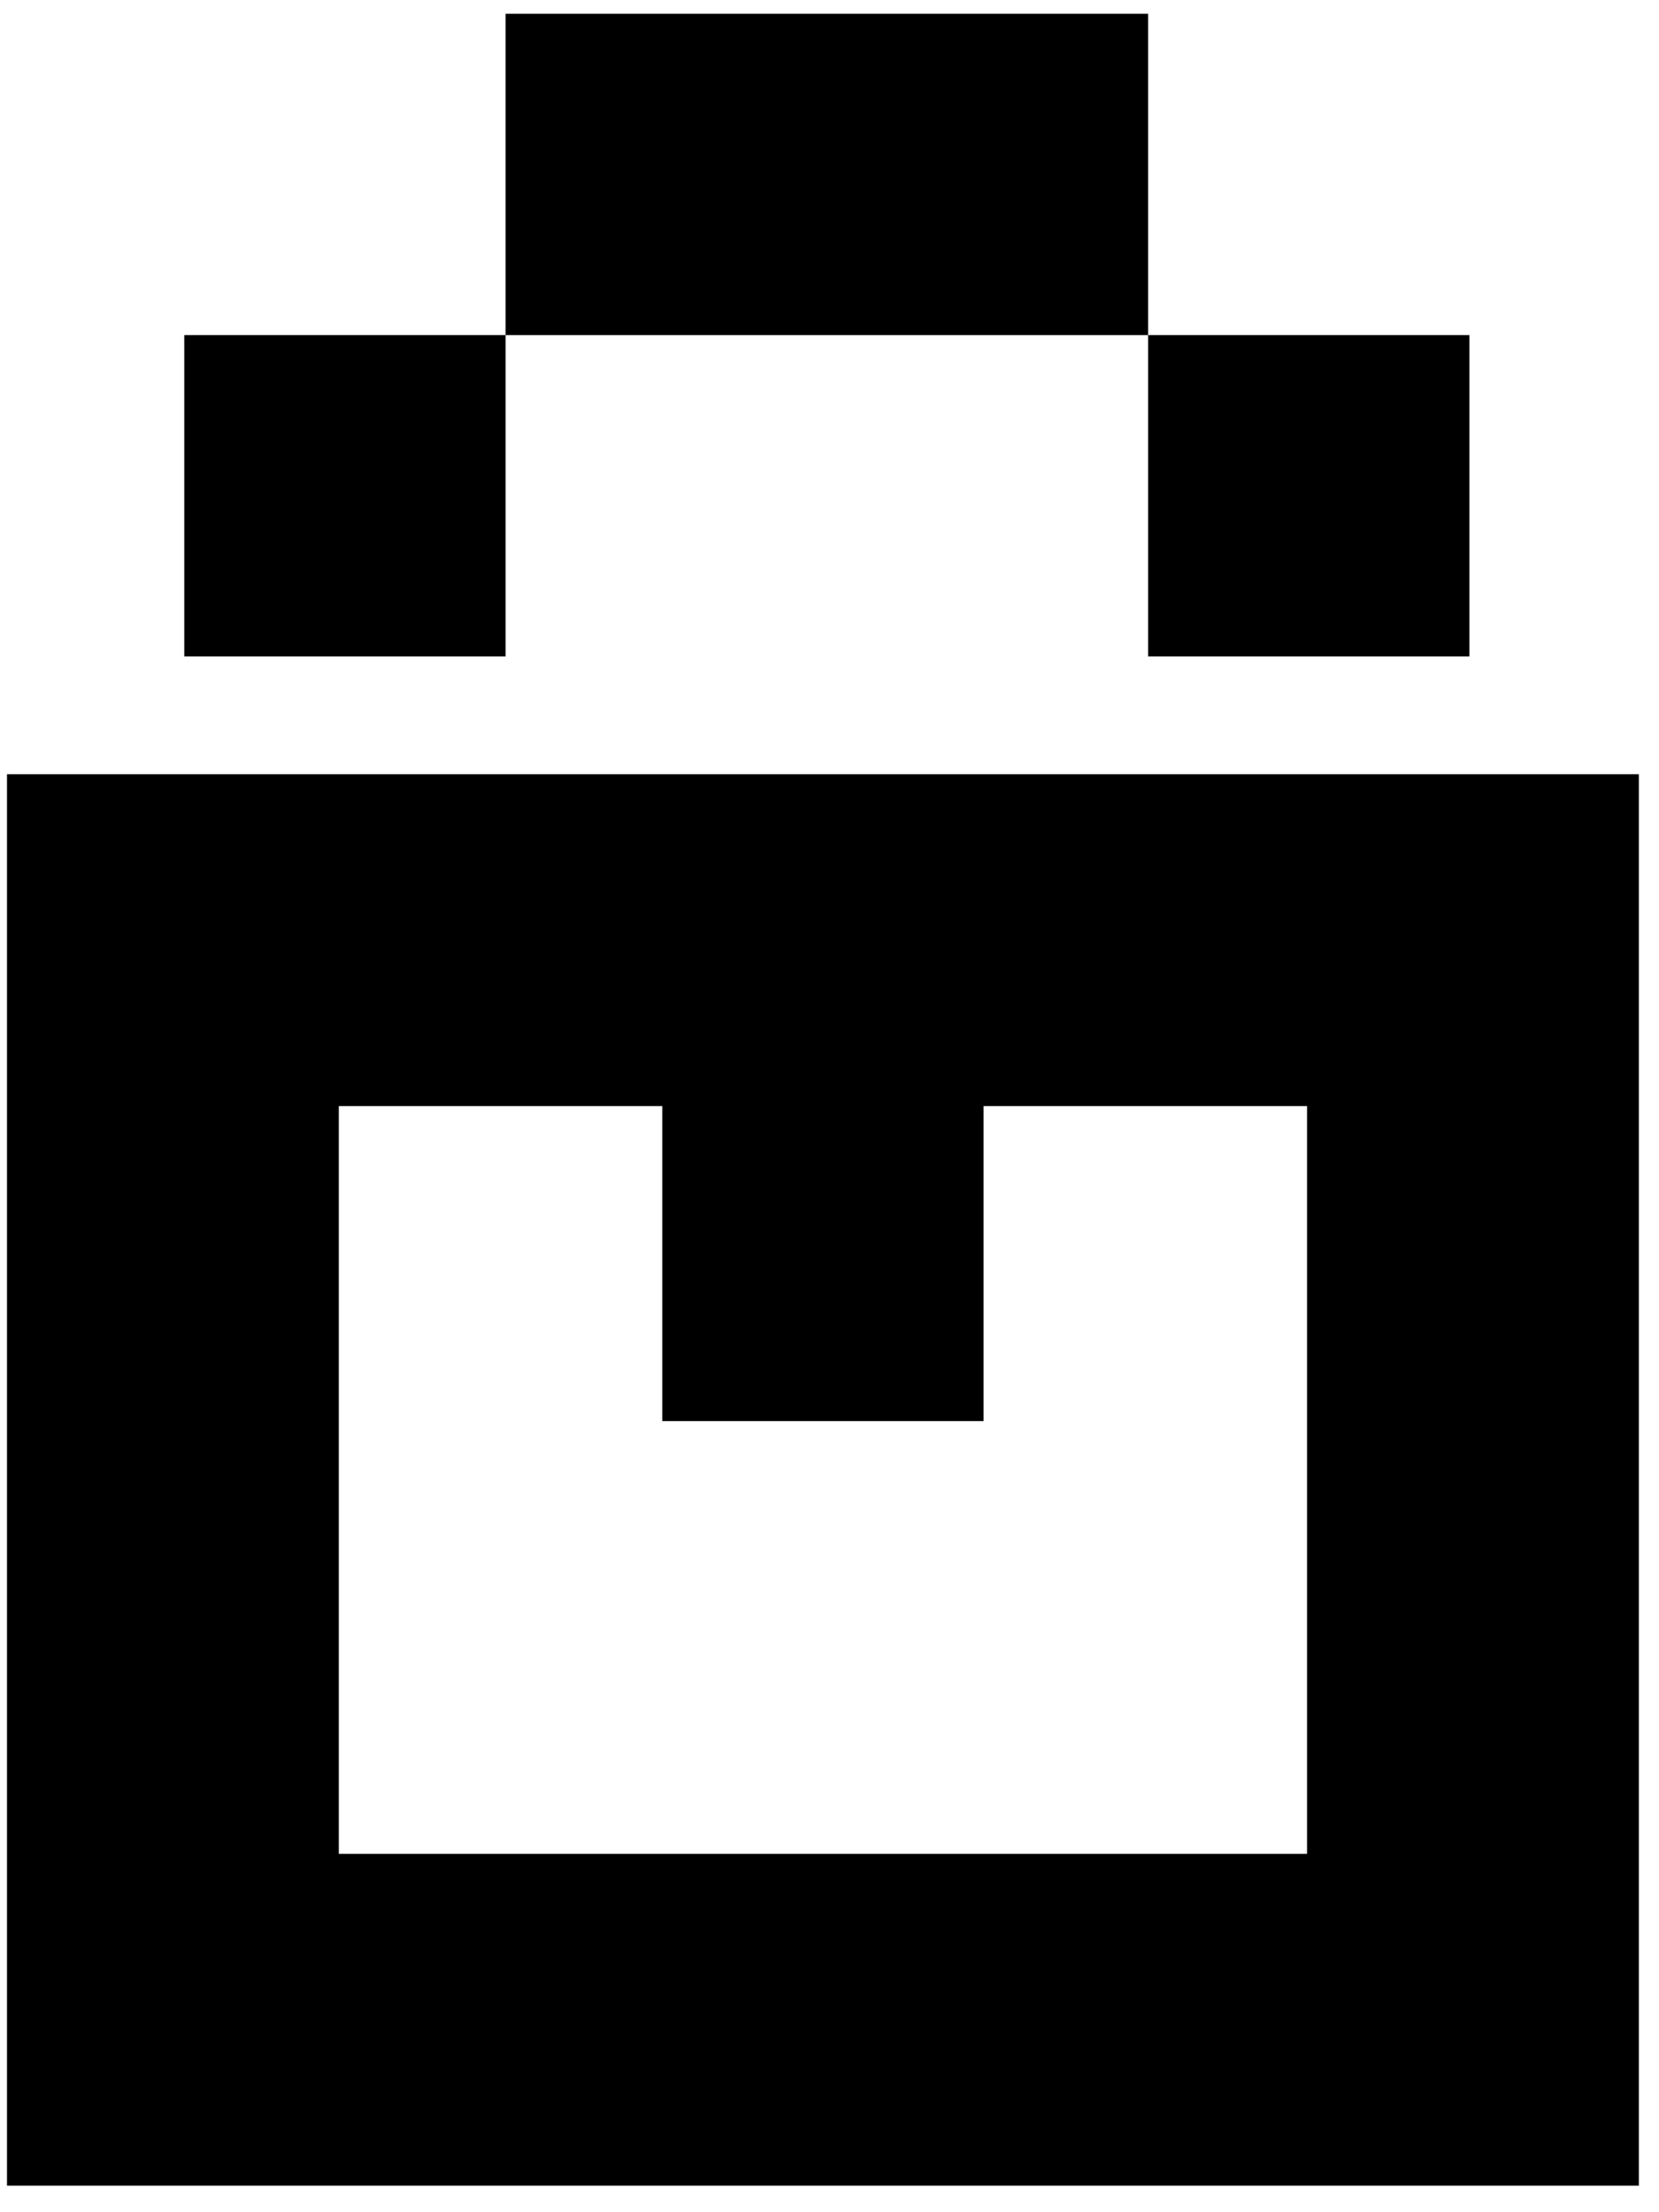 <svg width="45" height="60" viewBox="0 0 45 60" fill="none" xmlns="http://www.w3.org/2000/svg">
<path d="M39.953 25.499L39.953 54.78L22.322 54.78L4.69 54.78L4.69 25.499L39.953 25.499Z" stroke="black" stroke-width="9"/>
<rect x="17.964" y="29.828" width="8.715" height="8.715" fill="black"/>
<rect x="22.428" y="0.373" width="8.715" height="8.715" fill="black"/>
<rect x="13.713" y="0.373" width="8.715" height="8.715" fill="black"/>
<rect x="4.998" y="9.088" width="8.715" height="8.715" fill="black"/>
<rect x="31.143" y="9.088" width="8.715" height="8.715" fill="black"/>
</svg>
